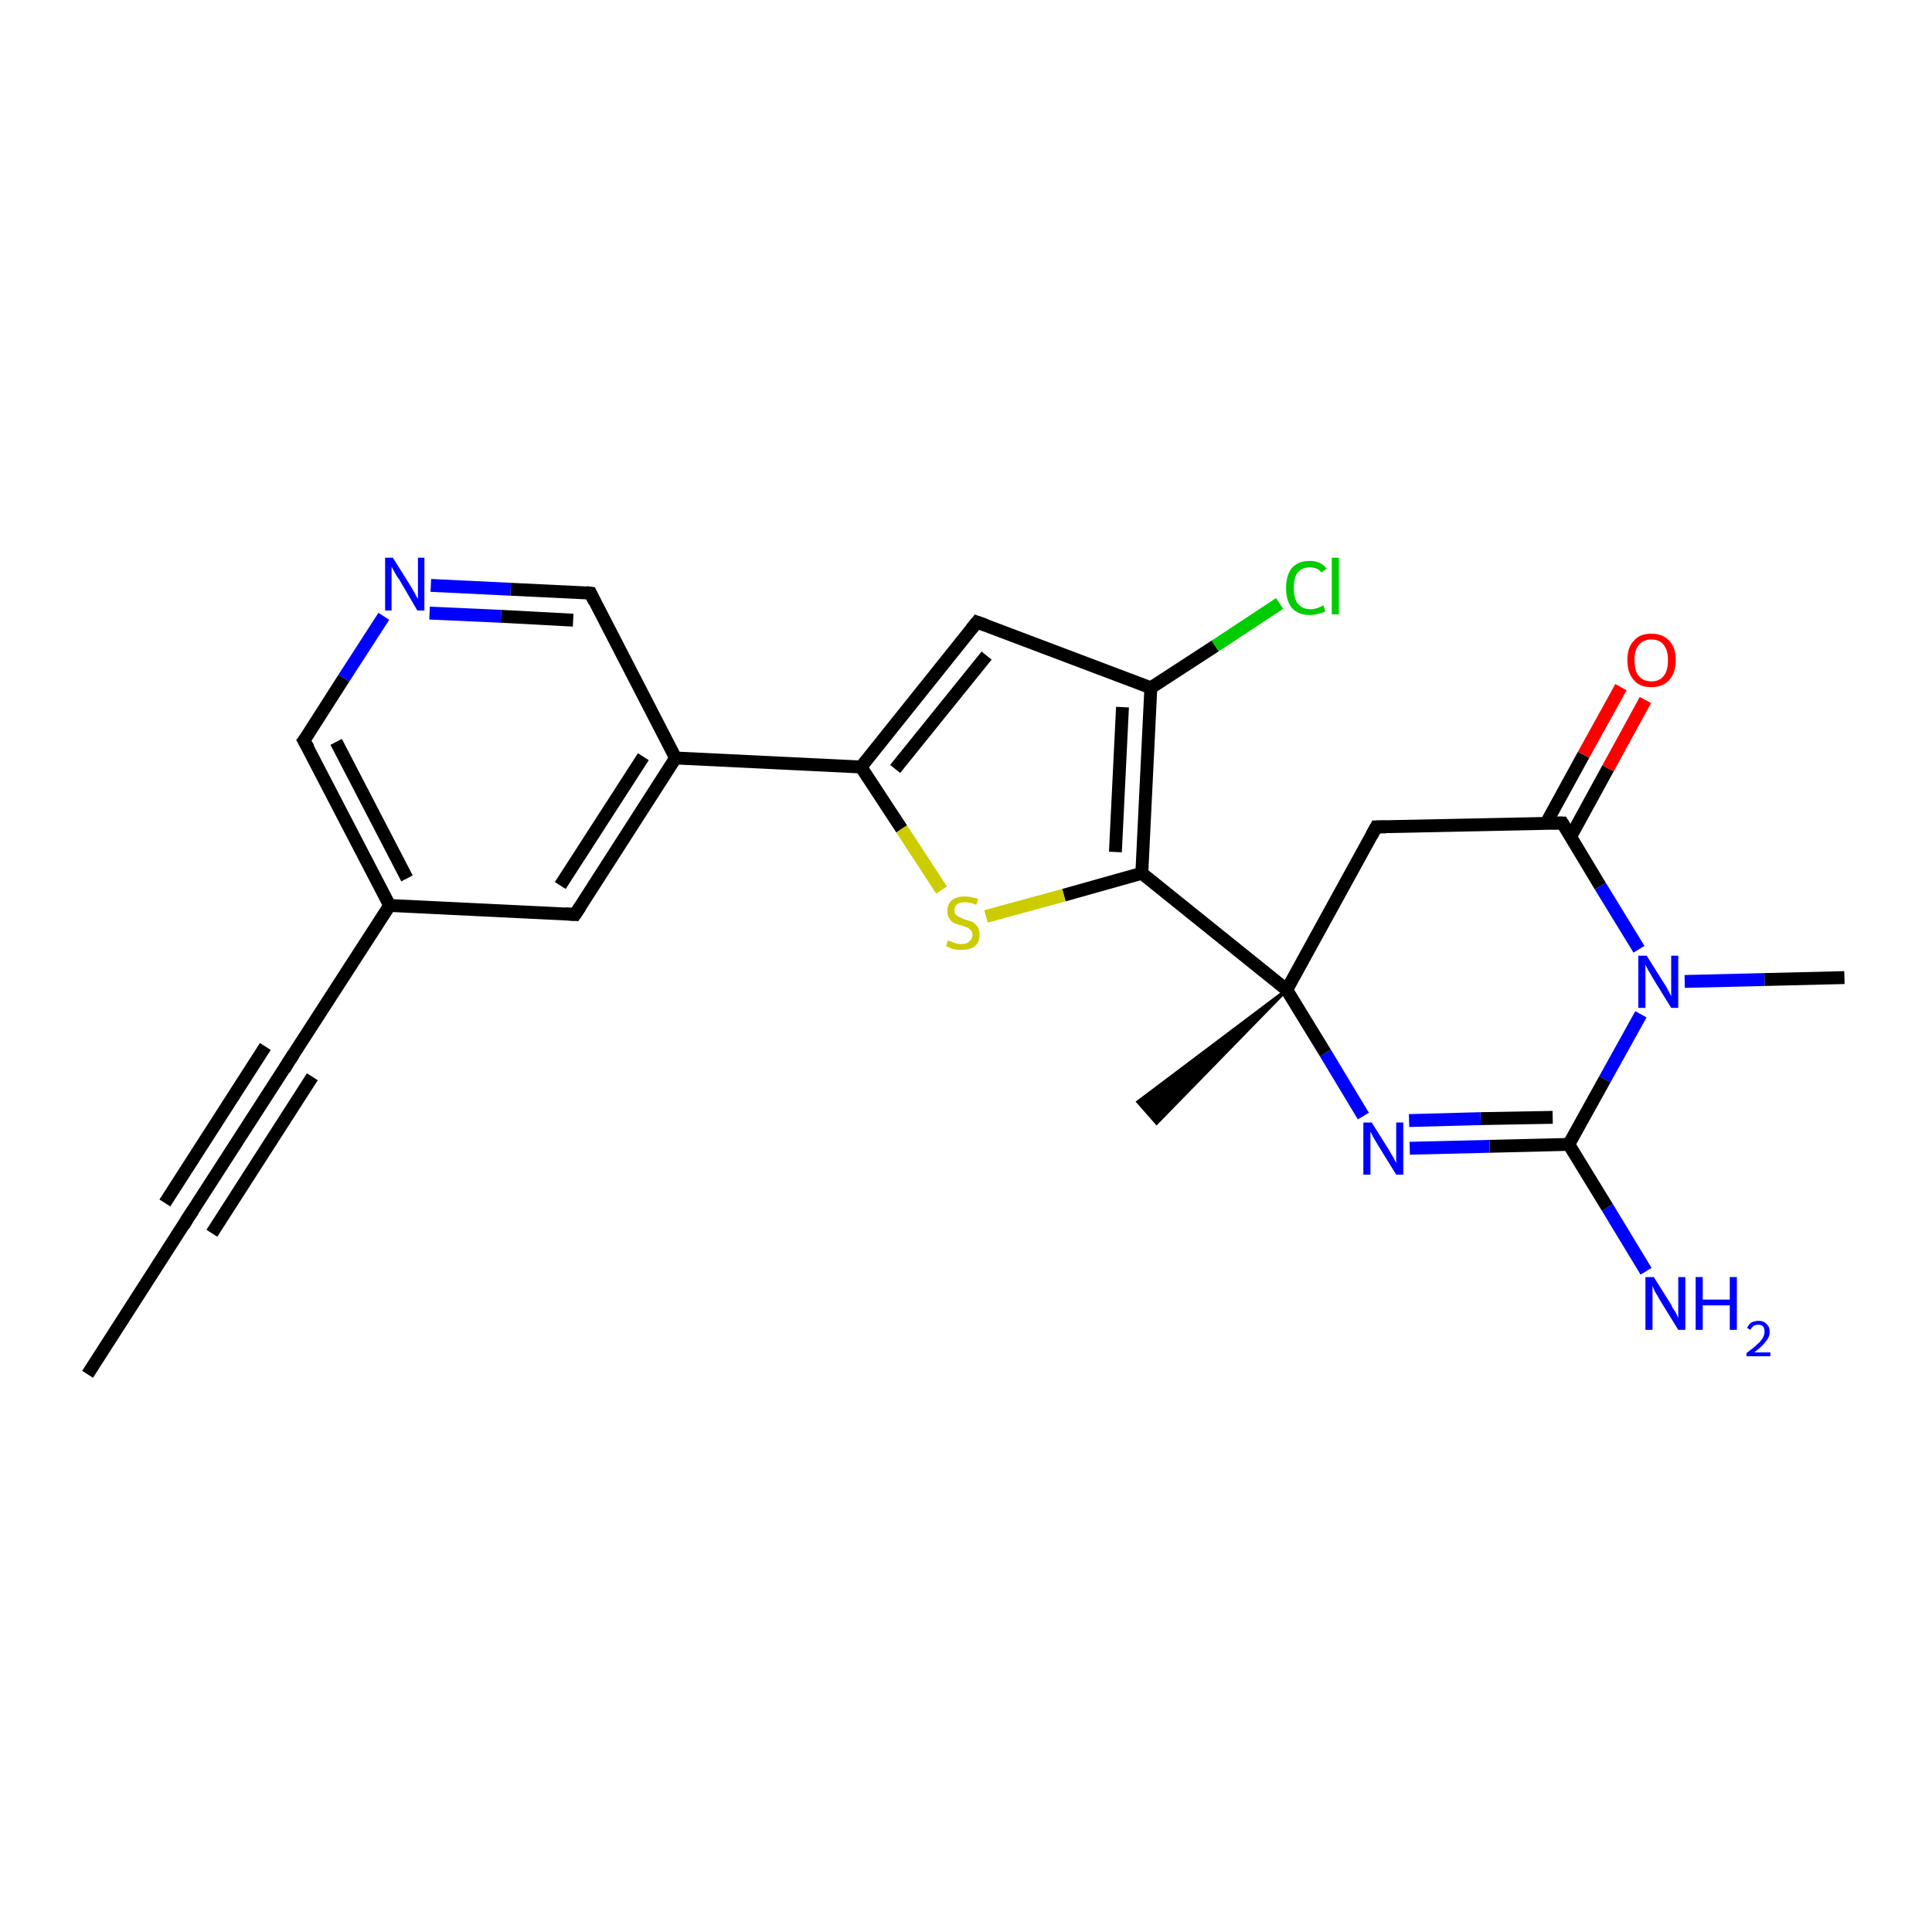 <?xml version='1.0' encoding='iso-8859-1'?>
<svg version='1.1' baseProfile='full'
              xmlns='http://www.w3.org/2000/svg'
                      xmlns:rdkit='http://www.rdkit.org/xml'
                      xmlns:xlink='http://www.w3.org/1999/xlink'
                  xml:space='preserve'
width='300px' height='300px' viewBox='0 0 300 300'>
<!-- END OF HEADER -->
<rect style='opacity:1.0;fill:#FFFFFF;stroke:none' width='300.0' height='300.0' x='0.0' y='0.0'> </rect>
<path class='bond-0 atom-0 atom-1' d='M 13.6,213.4 L 29.2,189.1' style='fill:none;fill-rule:evenodd;stroke:#000000;stroke-width:2.0px;stroke-linecap:butt;stroke-linejoin:miter;stroke-opacity:1' />
<path class='bond-1 atom-1 atom-2' d='M 29.2,189.1 L 44.8,164.9' style='fill:none;fill-rule:evenodd;stroke:#000000;stroke-width:2.0px;stroke-linecap:butt;stroke-linejoin:miter;stroke-opacity:1' />
<path class='bond-1 atom-1 atom-2' d='M 25.6,186.8 L 41.2,162.5' style='fill:none;fill-rule:evenodd;stroke:#000000;stroke-width:2.0px;stroke-linecap:butt;stroke-linejoin:miter;stroke-opacity:1' />
<path class='bond-1 atom-1 atom-2' d='M 32.9,191.5 L 48.5,167.2' style='fill:none;fill-rule:evenodd;stroke:#000000;stroke-width:2.0px;stroke-linecap:butt;stroke-linejoin:miter;stroke-opacity:1' />
<path class='bond-2 atom-2 atom-3' d='M 44.8,164.9 L 60.5,140.6' style='fill:none;fill-rule:evenodd;stroke:#000000;stroke-width:2.0px;stroke-linecap:butt;stroke-linejoin:miter;stroke-opacity:1' />
<path class='bond-3 atom-3 atom-4' d='M 60.5,140.6 L 47.2,115.0' style='fill:none;fill-rule:evenodd;stroke:#000000;stroke-width:2.0px;stroke-linecap:butt;stroke-linejoin:miter;stroke-opacity:1' />
<path class='bond-3 atom-3 atom-4' d='M 63.2,136.4 L 52.2,115.2' style='fill:none;fill-rule:evenodd;stroke:#000000;stroke-width:2.0px;stroke-linecap:butt;stroke-linejoin:miter;stroke-opacity:1' />
<path class='bond-4 atom-4 atom-5' d='M 47.2,115.0 L 53.4,105.3' style='fill:none;fill-rule:evenodd;stroke:#000000;stroke-width:2.0px;stroke-linecap:butt;stroke-linejoin:miter;stroke-opacity:1' />
<path class='bond-4 atom-4 atom-5' d='M 53.4,105.3 L 59.6,95.7' style='fill:none;fill-rule:evenodd;stroke:#0000FF;stroke-width:2.0px;stroke-linecap:butt;stroke-linejoin:miter;stroke-opacity:1' />
<path class='bond-5 atom-5 atom-6' d='M 66.9,90.9 L 79.3,91.5' style='fill:none;fill-rule:evenodd;stroke:#0000FF;stroke-width:2.0px;stroke-linecap:butt;stroke-linejoin:miter;stroke-opacity:1' />
<path class='bond-5 atom-5 atom-6' d='M 79.3,91.5 L 91.7,92.1' style='fill:none;fill-rule:evenodd;stroke:#000000;stroke-width:2.0px;stroke-linecap:butt;stroke-linejoin:miter;stroke-opacity:1' />
<path class='bond-5 atom-5 atom-6' d='M 66.7,95.2 L 77.8,95.7' style='fill:none;fill-rule:evenodd;stroke:#0000FF;stroke-width:2.0px;stroke-linecap:butt;stroke-linejoin:miter;stroke-opacity:1' />
<path class='bond-5 atom-5 atom-6' d='M 77.8,95.7 L 89.0,96.3' style='fill:none;fill-rule:evenodd;stroke:#000000;stroke-width:2.0px;stroke-linecap:butt;stroke-linejoin:miter;stroke-opacity:1' />
<path class='bond-6 atom-6 atom-7' d='M 91.7,92.1 L 104.9,117.7' style='fill:none;fill-rule:evenodd;stroke:#000000;stroke-width:2.0px;stroke-linecap:butt;stroke-linejoin:miter;stroke-opacity:1' />
<path class='bond-7 atom-7 atom-8' d='M 104.9,117.7 L 89.3,142.0' style='fill:none;fill-rule:evenodd;stroke:#000000;stroke-width:2.0px;stroke-linecap:butt;stroke-linejoin:miter;stroke-opacity:1' />
<path class='bond-7 atom-7 atom-8' d='M 99.9,117.5 L 87.0,137.5' style='fill:none;fill-rule:evenodd;stroke:#000000;stroke-width:2.0px;stroke-linecap:butt;stroke-linejoin:miter;stroke-opacity:1' />
<path class='bond-8 atom-7 atom-9' d='M 104.9,117.7 L 133.7,119.1' style='fill:none;fill-rule:evenodd;stroke:#000000;stroke-width:2.0px;stroke-linecap:butt;stroke-linejoin:miter;stroke-opacity:1' />
<path class='bond-9 atom-9 atom-10' d='M 133.7,119.1 L 151.7,96.6' style='fill:none;fill-rule:evenodd;stroke:#000000;stroke-width:2.0px;stroke-linecap:butt;stroke-linejoin:miter;stroke-opacity:1' />
<path class='bond-9 atom-9 atom-10' d='M 139.0,119.4 L 153.2,101.8' style='fill:none;fill-rule:evenodd;stroke:#000000;stroke-width:2.0px;stroke-linecap:butt;stroke-linejoin:miter;stroke-opacity:1' />
<path class='bond-10 atom-10 atom-11' d='M 151.7,96.6 L 178.7,106.8' style='fill:none;fill-rule:evenodd;stroke:#000000;stroke-width:2.0px;stroke-linecap:butt;stroke-linejoin:miter;stroke-opacity:1' />
<path class='bond-11 atom-11 atom-12' d='M 178.7,106.8 L 188.7,100.3' style='fill:none;fill-rule:evenodd;stroke:#000000;stroke-width:2.0px;stroke-linecap:butt;stroke-linejoin:miter;stroke-opacity:1' />
<path class='bond-11 atom-11 atom-12' d='M 188.7,100.3 L 198.7,93.7' style='fill:none;fill-rule:evenodd;stroke:#00CC00;stroke-width:2.0px;stroke-linecap:butt;stroke-linejoin:miter;stroke-opacity:1' />
<path class='bond-12 atom-11 atom-13' d='M 178.7,106.8 L 177.3,135.6' style='fill:none;fill-rule:evenodd;stroke:#000000;stroke-width:2.0px;stroke-linecap:butt;stroke-linejoin:miter;stroke-opacity:1' />
<path class='bond-12 atom-11 atom-13' d='M 174.3,109.8 L 173.2,132.3' style='fill:none;fill-rule:evenodd;stroke:#000000;stroke-width:2.0px;stroke-linecap:butt;stroke-linejoin:miter;stroke-opacity:1' />
<path class='bond-13 atom-13 atom-14' d='M 177.3,135.6 L 165.2,139.0' style='fill:none;fill-rule:evenodd;stroke:#000000;stroke-width:2.0px;stroke-linecap:butt;stroke-linejoin:miter;stroke-opacity:1' />
<path class='bond-13 atom-13 atom-14' d='M 165.2,139.0 L 153.1,142.3' style='fill:none;fill-rule:evenodd;stroke:#CCCC00;stroke-width:2.0px;stroke-linecap:butt;stroke-linejoin:miter;stroke-opacity:1' />
<path class='bond-14 atom-13 atom-15' d='M 177.3,135.6 L 199.8,153.7' style='fill:none;fill-rule:evenodd;stroke:#000000;stroke-width:2.0px;stroke-linecap:butt;stroke-linejoin:miter;stroke-opacity:1' />
<path class='bond-15 atom-15 atom-16' d='M 199.8,153.7 L 179.6,174.4 L 176.7,171.1 Z' style='fill:#000000;fill-rule:evenodd;fill-opacity:1;stroke:#000000;stroke-width:0.5px;stroke-linecap:butt;stroke-linejoin:miter;stroke-opacity:1;' />
<path class='bond-16 atom-15 atom-17' d='M 199.8,153.7 L 213.7,128.4' style='fill:none;fill-rule:evenodd;stroke:#000000;stroke-width:2.0px;stroke-linecap:butt;stroke-linejoin:miter;stroke-opacity:1' />
<path class='bond-17 atom-17 atom-18' d='M 213.7,128.4 L 242.6,127.8' style='fill:none;fill-rule:evenodd;stroke:#000000;stroke-width:2.0px;stroke-linecap:butt;stroke-linejoin:miter;stroke-opacity:1' />
<path class='bond-18 atom-18 atom-19' d='M 243.9,129.9 L 249.7,119.3' style='fill:none;fill-rule:evenodd;stroke:#000000;stroke-width:2.0px;stroke-linecap:butt;stroke-linejoin:miter;stroke-opacity:1' />
<path class='bond-18 atom-18 atom-19' d='M 249.7,119.3 L 255.5,108.7' style='fill:none;fill-rule:evenodd;stroke:#FF0000;stroke-width:2.0px;stroke-linecap:butt;stroke-linejoin:miter;stroke-opacity:1' />
<path class='bond-18 atom-18 atom-19' d='M 240.1,127.8 L 245.9,117.2' style='fill:none;fill-rule:evenodd;stroke:#000000;stroke-width:2.0px;stroke-linecap:butt;stroke-linejoin:miter;stroke-opacity:1' />
<path class='bond-18 atom-18 atom-19' d='M 245.9,117.2 L 251.7,106.7' style='fill:none;fill-rule:evenodd;stroke:#FF0000;stroke-width:2.0px;stroke-linecap:butt;stroke-linejoin:miter;stroke-opacity:1' />
<path class='bond-19 atom-18 atom-20' d='M 242.6,127.8 L 248.5,137.6' style='fill:none;fill-rule:evenodd;stroke:#000000;stroke-width:2.0px;stroke-linecap:butt;stroke-linejoin:miter;stroke-opacity:1' />
<path class='bond-19 atom-18 atom-20' d='M 248.5,137.6 L 254.5,147.4' style='fill:none;fill-rule:evenodd;stroke:#0000FF;stroke-width:2.0px;stroke-linecap:butt;stroke-linejoin:miter;stroke-opacity:1' />
<path class='bond-20 atom-20 atom-21' d='M 261.6,152.4 L 274.0,152.1' style='fill:none;fill-rule:evenodd;stroke:#0000FF;stroke-width:2.0px;stroke-linecap:butt;stroke-linejoin:miter;stroke-opacity:1' />
<path class='bond-20 atom-20 atom-21' d='M 274.0,152.1 L 286.4,151.8' style='fill:none;fill-rule:evenodd;stroke:#000000;stroke-width:2.0px;stroke-linecap:butt;stroke-linejoin:miter;stroke-opacity:1' />
<path class='bond-21 atom-20 atom-22' d='M 254.8,157.5 L 249.2,167.6' style='fill:none;fill-rule:evenodd;stroke:#0000FF;stroke-width:2.0px;stroke-linecap:butt;stroke-linejoin:miter;stroke-opacity:1' />
<path class='bond-21 atom-20 atom-22' d='M 249.2,167.6 L 243.6,177.7' style='fill:none;fill-rule:evenodd;stroke:#000000;stroke-width:2.0px;stroke-linecap:butt;stroke-linejoin:miter;stroke-opacity:1' />
<path class='bond-22 atom-22 atom-23' d='M 243.6,177.7 L 249.6,187.5' style='fill:none;fill-rule:evenodd;stroke:#000000;stroke-width:2.0px;stroke-linecap:butt;stroke-linejoin:miter;stroke-opacity:1' />
<path class='bond-22 atom-22 atom-23' d='M 249.6,187.5 L 255.6,197.4' style='fill:none;fill-rule:evenodd;stroke:#0000FF;stroke-width:2.0px;stroke-linecap:butt;stroke-linejoin:miter;stroke-opacity:1' />
<path class='bond-23 atom-22 atom-24' d='M 243.6,177.7 L 231.3,178.0' style='fill:none;fill-rule:evenodd;stroke:#000000;stroke-width:2.0px;stroke-linecap:butt;stroke-linejoin:miter;stroke-opacity:1' />
<path class='bond-23 atom-22 atom-24' d='M 231.3,178.0 L 218.9,178.3' style='fill:none;fill-rule:evenodd;stroke:#0000FF;stroke-width:2.0px;stroke-linecap:butt;stroke-linejoin:miter;stroke-opacity:1' />
<path class='bond-23 atom-22 atom-24' d='M 241.1,173.5 L 229.9,173.7' style='fill:none;fill-rule:evenodd;stroke:#000000;stroke-width:2.0px;stroke-linecap:butt;stroke-linejoin:miter;stroke-opacity:1' />
<path class='bond-23 atom-22 atom-24' d='M 229.9,173.7 L 218.8,174.0' style='fill:none;fill-rule:evenodd;stroke:#0000FF;stroke-width:2.0px;stroke-linecap:butt;stroke-linejoin:miter;stroke-opacity:1' />
<path class='bond-24 atom-8 atom-3' d='M 89.3,142.0 L 60.5,140.6' style='fill:none;fill-rule:evenodd;stroke:#000000;stroke-width:2.0px;stroke-linecap:butt;stroke-linejoin:miter;stroke-opacity:1' />
<path class='bond-25 atom-14 atom-9' d='M 146.2,138.2 L 140.0,128.7' style='fill:none;fill-rule:evenodd;stroke:#CCCC00;stroke-width:2.0px;stroke-linecap:butt;stroke-linejoin:miter;stroke-opacity:1' />
<path class='bond-25 atom-14 atom-9' d='M 140.0,128.7 L 133.7,119.1' style='fill:none;fill-rule:evenodd;stroke:#000000;stroke-width:2.0px;stroke-linecap:butt;stroke-linejoin:miter;stroke-opacity:1' />
<path class='bond-26 atom-24 atom-15' d='M 211.7,173.3 L 205.8,163.5' style='fill:none;fill-rule:evenodd;stroke:#0000FF;stroke-width:2.0px;stroke-linecap:butt;stroke-linejoin:miter;stroke-opacity:1' />
<path class='bond-26 atom-24 atom-15' d='M 205.8,163.5 L 199.8,153.7' style='fill:none;fill-rule:evenodd;stroke:#000000;stroke-width:2.0px;stroke-linecap:butt;stroke-linejoin:miter;stroke-opacity:1' />
<path d='M 28.5,190.3 L 29.2,189.1 L 30.0,187.9' style='fill:none;stroke:#000000;stroke-width:2.0px;stroke-linecap:butt;stroke-linejoin:miter;stroke-opacity:1;' />
<path d='M 44.1,166.1 L 44.8,164.9 L 45.6,163.7' style='fill:none;stroke:#000000;stroke-width:2.0px;stroke-linecap:butt;stroke-linejoin:miter;stroke-opacity:1;' />
<path d='M 47.9,116.2 L 47.2,115.0 L 47.6,114.5' style='fill:none;stroke:#000000;stroke-width:2.0px;stroke-linecap:butt;stroke-linejoin:miter;stroke-opacity:1;' />
<path d='M 91.0,92.0 L 91.7,92.1 L 92.3,93.4' style='fill:none;stroke:#000000;stroke-width:2.0px;stroke-linecap:butt;stroke-linejoin:miter;stroke-opacity:1;' />
<path d='M 90.1,140.8 L 89.3,142.0 L 87.8,141.9' style='fill:none;stroke:#000000;stroke-width:2.0px;stroke-linecap:butt;stroke-linejoin:miter;stroke-opacity:1;' />
<path d='M 150.8,97.7 L 151.7,96.6 L 153.1,97.1' style='fill:none;stroke:#000000;stroke-width:2.0px;stroke-linecap:butt;stroke-linejoin:miter;stroke-opacity:1;' />
<path d='M 213.0,129.7 L 213.7,128.4 L 215.2,128.4' style='fill:none;stroke:#000000;stroke-width:2.0px;stroke-linecap:butt;stroke-linejoin:miter;stroke-opacity:1;' />
<path d='M 241.1,127.8 L 242.6,127.8 L 242.9,128.3' style='fill:none;stroke:#000000;stroke-width:2.0px;stroke-linecap:butt;stroke-linejoin:miter;stroke-opacity:1;' />
<path class='atom-5' d='M 61.0 86.6
L 63.7 90.9
Q 64.0 91.4, 64.4 92.1
Q 64.8 92.9, 64.9 93.0
L 64.9 86.6
L 65.9 86.6
L 65.9 94.8
L 64.8 94.8
L 62.0 90.0
Q 61.6 89.5, 61.3 88.9
Q 60.9 88.2, 60.8 88.0
L 60.8 94.8
L 59.8 94.8
L 59.8 86.6
L 61.0 86.6
' fill='#0000FF'/>
<path class='atom-12' d='M 199.7 91.3
Q 199.7 89.3, 200.6 88.2
Q 201.6 87.1, 203.4 87.1
Q 205.1 87.1, 206.0 88.3
L 205.2 88.9
Q 204.6 88.1, 203.4 88.1
Q 202.2 88.1, 201.5 88.9
Q 200.9 89.7, 200.9 91.3
Q 200.9 92.9, 201.5 93.7
Q 202.2 94.6, 203.5 94.6
Q 204.4 94.6, 205.5 94.0
L 205.8 94.9
Q 205.4 95.2, 204.7 95.3
Q 204.1 95.5, 203.4 95.5
Q 201.6 95.5, 200.6 94.4
Q 199.7 93.3, 199.7 91.3
' fill='#00CC00'/>
<path class='atom-12' d='M 206.8 86.6
L 207.9 86.6
L 207.9 95.4
L 206.8 95.4
L 206.8 86.6
' fill='#00CC00'/>
<path class='atom-14' d='M 147.2 146.0
Q 147.3 146.1, 147.7 146.2
Q 148.1 146.4, 148.5 146.5
Q 148.9 146.6, 149.3 146.6
Q 150.1 146.6, 150.5 146.2
Q 151.0 145.8, 151.0 145.2
Q 151.0 144.7, 150.8 144.5
Q 150.5 144.2, 150.2 144.0
Q 149.8 143.9, 149.3 143.7
Q 148.5 143.5, 148.1 143.3
Q 147.7 143.1, 147.4 142.6
Q 147.1 142.2, 147.1 141.5
Q 147.1 140.4, 147.8 139.8
Q 148.5 139.2, 149.8 139.2
Q 150.8 139.2, 151.9 139.6
L 151.6 140.5
Q 150.6 140.1, 149.9 140.1
Q 149.1 140.1, 148.6 140.4
Q 148.2 140.8, 148.2 141.3
Q 148.2 141.8, 148.4 142.0
Q 148.7 142.3, 149.0 142.4
Q 149.3 142.6, 149.9 142.8
Q 150.6 143.0, 151.1 143.2
Q 151.5 143.5, 151.8 143.9
Q 152.1 144.4, 152.1 145.2
Q 152.1 146.3, 151.4 146.9
Q 150.6 147.5, 149.4 147.5
Q 148.6 147.5, 148.1 147.4
Q 147.5 147.2, 146.9 146.9
L 147.2 146.0
' fill='#CCCC00'/>
<path class='atom-19' d='M 252.7 102.5
Q 252.7 100.5, 253.7 99.5
Q 254.6 98.4, 256.4 98.4
Q 258.2 98.4, 259.2 99.5
Q 260.2 100.5, 260.2 102.5
Q 260.2 104.5, 259.2 105.6
Q 258.2 106.7, 256.4 106.7
Q 254.6 106.7, 253.7 105.6
Q 252.7 104.5, 252.7 102.5
M 256.4 105.8
Q 257.7 105.8, 258.3 105.0
Q 259.0 104.2, 259.0 102.5
Q 259.0 100.9, 258.3 100.1
Q 257.7 99.3, 256.4 99.3
Q 255.2 99.3, 254.5 100.1
Q 253.8 100.9, 253.8 102.5
Q 253.8 104.2, 254.5 105.0
Q 255.2 105.8, 256.4 105.8
' fill='#FF0000'/>
<path class='atom-20' d='M 255.7 148.4
L 258.4 152.7
Q 258.7 153.1, 259.1 153.9
Q 259.5 154.7, 259.5 154.7
L 259.5 148.4
L 260.6 148.4
L 260.6 156.5
L 259.5 156.5
L 256.6 151.8
Q 256.3 151.2, 255.9 150.6
Q 255.6 150.0, 255.5 149.8
L 255.5 156.5
L 254.4 156.5
L 254.4 148.4
L 255.7 148.4
' fill='#0000FF'/>
<path class='atom-23' d='M 256.8 198.3
L 259.5 202.6
Q 259.7 203.1, 260.2 203.8
Q 260.6 204.6, 260.6 204.7
L 260.6 198.3
L 261.7 198.3
L 261.7 206.5
L 260.6 206.5
L 257.7 201.8
Q 257.4 201.2, 257.0 200.6
Q 256.7 199.9, 256.6 199.7
L 256.6 206.5
L 255.5 206.5
L 255.5 198.3
L 256.8 198.3
' fill='#0000FF'/>
<path class='atom-23' d='M 263.3 198.3
L 264.4 198.3
L 264.4 201.8
L 268.6 201.8
L 268.6 198.3
L 269.7 198.3
L 269.7 206.5
L 268.6 206.5
L 268.6 202.7
L 264.4 202.7
L 264.4 206.5
L 263.3 206.5
L 263.3 198.3
' fill='#0000FF'/>
<path class='atom-23' d='M 271.3 206.2
Q 271.5 205.7, 271.9 205.4
Q 272.4 205.1, 273.1 205.1
Q 273.9 205.1, 274.3 205.6
Q 274.8 206.0, 274.8 206.8
Q 274.8 207.6, 274.2 208.3
Q 273.6 209.1, 272.4 210.0
L 274.9 210.0
L 274.9 210.6
L 271.2 210.6
L 271.2 210.1
Q 272.3 209.3, 272.8 208.8
Q 273.4 208.3, 273.7 207.8
Q 274.0 207.3, 274.0 206.8
Q 274.0 206.3, 273.8 206.0
Q 273.5 205.7, 273.1 205.7
Q 272.6 205.7, 272.3 205.9
Q 272.0 206.1, 271.8 206.5
L 271.3 206.2
' fill='#0000FF'/>
<path class='atom-24' d='M 213.0 174.3
L 215.7 178.6
Q 215.9 179.0, 216.4 179.8
Q 216.8 180.6, 216.8 180.6
L 216.8 174.3
L 217.9 174.3
L 217.9 182.4
L 216.8 182.4
L 213.9 177.7
Q 213.6 177.2, 213.2 176.5
Q 212.9 175.9, 212.8 175.7
L 212.8 182.4
L 211.7 182.4
L 211.7 174.3
L 213.0 174.3
' fill='#0000FF'/>
</svg>
